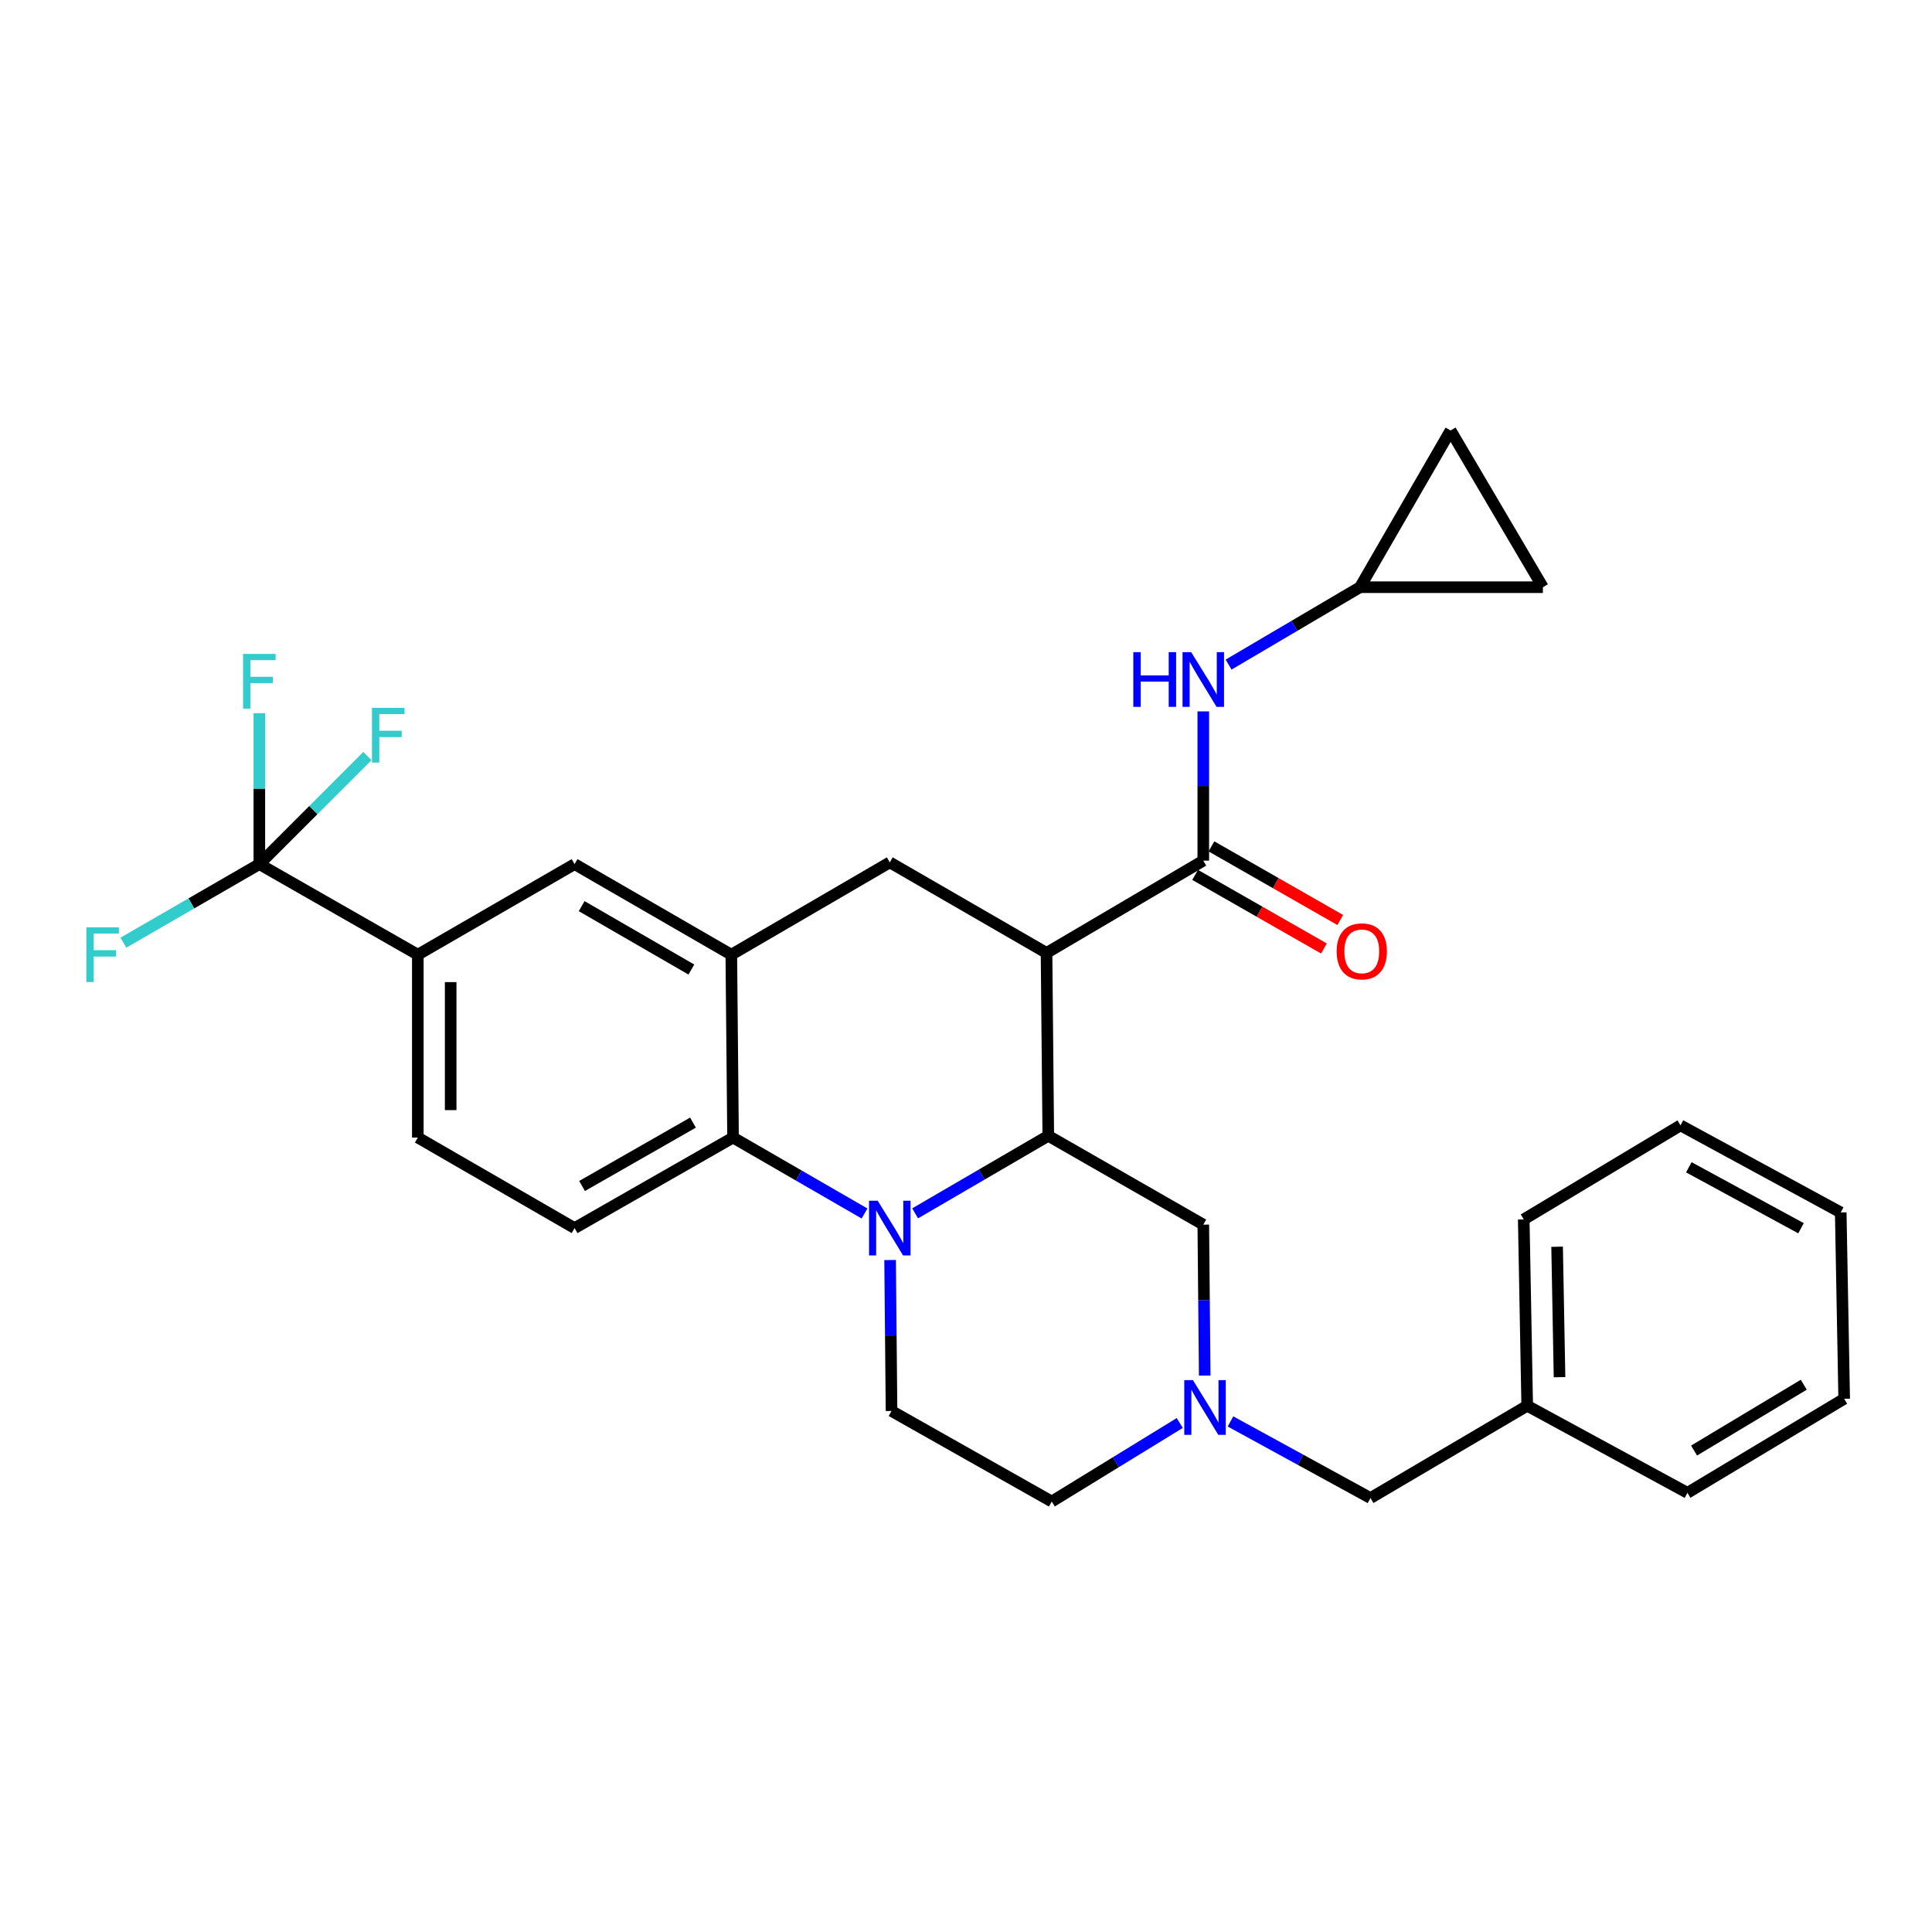 <?xml version='1.0' encoding='iso-8859-1'?>
<svg version='1.1' baseProfile='full'
              xmlns='http://www.w3.org/2000/svg'
                      xmlns:rdkit='http://www.rdkit.org/xml'
                      xmlns:xlink='http://www.w3.org/1999/xlink'
                  xml:space='preserve'
width='1000px' height='1000px' viewBox='0 0 1000 1000'>
<!-- END OF HEADER -->
<rect style='opacity:1.0;fill:#FFFFFF;stroke:none' width='1000' height='1000' x='0' y='0'> </rect>
<path class='bond-0' d='M 216.266,494.144 L 134.234,447.267' style='fill:none;fill-rule:evenodd;stroke:#000000;stroke-width:6px;stroke-linecap:butt;stroke-linejoin:miter;stroke-opacity:1' />
<path class='bond-1' d='M 216.266,494.144 L 216.266,588.795' style='fill:none;fill-rule:evenodd;stroke:#000000;stroke-width:6px;stroke-linecap:butt;stroke-linejoin:miter;stroke-opacity:1' />
<path class='bond-1' d='M 233.267,508.342 L 233.267,574.597' style='fill:none;fill-rule:evenodd;stroke:#000000;stroke-width:6px;stroke-linecap:butt;stroke-linejoin:miter;stroke-opacity:1' />
<path class='bond-2' d='M 216.266,494.144 L 297.401,447.267' style='fill:none;fill-rule:evenodd;stroke:#000000;stroke-width:6px;stroke-linecap:butt;stroke-linejoin:miter;stroke-opacity:1' />
<path class='bond-3' d='M 216.266,588.795 L 297.401,635.662' style='fill:none;fill-rule:evenodd;stroke:#000000;stroke-width:6px;stroke-linecap:butt;stroke-linejoin:miter;stroke-opacity:1' />
<path class='bond-4' d='M 297.401,635.662 L 379.423,588.795' style='fill:none;fill-rule:evenodd;stroke:#000000;stroke-width:6px;stroke-linecap:butt;stroke-linejoin:miter;stroke-opacity:1' />
<path class='bond-4' d='M 301.269,613.871 L 358.685,581.063' style='fill:none;fill-rule:evenodd;stroke:#000000;stroke-width:6px;stroke-linecap:butt;stroke-linejoin:miter;stroke-opacity:1' />
<path class='bond-5' d='M 379.423,588.795 L 378.526,494.144' style='fill:none;fill-rule:evenodd;stroke:#000000;stroke-width:6px;stroke-linecap:butt;stroke-linejoin:miter;stroke-opacity:1' />
<path class='bond-6' d='M 379.423,588.795 L 413.45,608.45' style='fill:none;fill-rule:evenodd;stroke:#000000;stroke-width:6px;stroke-linecap:butt;stroke-linejoin:miter;stroke-opacity:1' />
<path class='bond-6' d='M 413.45,608.45 L 447.476,628.105' style='fill:none;fill-rule:evenodd;stroke:#0000FF;stroke-width:6px;stroke-linecap:butt;stroke-linejoin:miter;stroke-opacity:1' />
<path class='bond-7' d='M 378.526,494.144 L 297.401,447.267' style='fill:none;fill-rule:evenodd;stroke:#000000;stroke-width:6px;stroke-linecap:butt;stroke-linejoin:miter;stroke-opacity:1' />
<path class='bond-7' d='M 357.851,501.833 L 301.064,469.019' style='fill:none;fill-rule:evenodd;stroke:#000000;stroke-width:6px;stroke-linecap:butt;stroke-linejoin:miter;stroke-opacity:1' />
<path class='bond-8' d='M 378.526,494.144 L 460.558,446.36' style='fill:none;fill-rule:evenodd;stroke:#000000;stroke-width:6px;stroke-linecap:butt;stroke-linejoin:miter;stroke-opacity:1' />
<path class='bond-9' d='M 460.558,446.36 L 541.684,493.237' style='fill:none;fill-rule:evenodd;stroke:#000000;stroke-width:6px;stroke-linecap:butt;stroke-linejoin:miter;stroke-opacity:1' />
<path class='bond-10' d='M 460.715,652.189 L 461.085,691.256' style='fill:none;fill-rule:evenodd;stroke:#0000FF;stroke-width:6px;stroke-linecap:butt;stroke-linejoin:miter;stroke-opacity:1' />
<path class='bond-10' d='M 461.085,691.256 L 461.456,730.323' style='fill:none;fill-rule:evenodd;stroke:#000000;stroke-width:6px;stroke-linecap:butt;stroke-linejoin:miter;stroke-opacity:1' />
<path class='bond-11' d='M 473.671,628.025 L 508.131,607.957' style='fill:none;fill-rule:evenodd;stroke:#0000FF;stroke-width:6px;stroke-linecap:butt;stroke-linejoin:miter;stroke-opacity:1' />
<path class='bond-11' d='M 508.131,607.957 L 542.59,587.888' style='fill:none;fill-rule:evenodd;stroke:#000000;stroke-width:6px;stroke-linecap:butt;stroke-linejoin:miter;stroke-opacity:1' />
<path class='bond-12' d='M 703.944,303.935 L 750.821,222.81' style='fill:none;fill-rule:evenodd;stroke:#000000;stroke-width:6px;stroke-linecap:butt;stroke-linejoin:miter;stroke-opacity:1' />
<path class='bond-13' d='M 703.944,303.935 L 798.595,303.935' style='fill:none;fill-rule:evenodd;stroke:#000000;stroke-width:6px;stroke-linecap:butt;stroke-linejoin:miter;stroke-opacity:1' />
<path class='bond-14' d='M 703.944,303.935 L 669.928,323.967' style='fill:none;fill-rule:evenodd;stroke:#000000;stroke-width:6px;stroke-linecap:butt;stroke-linejoin:miter;stroke-opacity:1' />
<path class='bond-14' d='M 669.928,323.967 L 635.912,343.999' style='fill:none;fill-rule:evenodd;stroke:#0000FF;stroke-width:6px;stroke-linecap:butt;stroke-linejoin:miter;stroke-opacity:1' />
<path class='bond-15' d='M 750.821,222.81 L 798.595,303.935' style='fill:none;fill-rule:evenodd;stroke:#000000;stroke-width:6px;stroke-linecap:butt;stroke-linejoin:miter;stroke-opacity:1' />
<path class='bond-16' d='M 542.59,587.888 L 541.684,493.237' style='fill:none;fill-rule:evenodd;stroke:#000000;stroke-width:6px;stroke-linecap:butt;stroke-linejoin:miter;stroke-opacity:1' />
<path class='bond-17' d='M 542.59,587.888 L 622.818,633.868' style='fill:none;fill-rule:evenodd;stroke:#000000;stroke-width:6px;stroke-linecap:butt;stroke-linejoin:miter;stroke-opacity:1' />
<path class='bond-18' d='M 541.684,493.237 L 622.818,445.463' style='fill:none;fill-rule:evenodd;stroke:#000000;stroke-width:6px;stroke-linecap:butt;stroke-linejoin:miter;stroke-opacity:1' />
<path class='bond-19' d='M 618.601,452.844 L 651.936,471.893' style='fill:none;fill-rule:evenodd;stroke:#000000;stroke-width:6px;stroke-linecap:butt;stroke-linejoin:miter;stroke-opacity:1' />
<path class='bond-19' d='M 651.936,471.893 L 685.271,490.942' style='fill:none;fill-rule:evenodd;stroke:#FF0000;stroke-width:6px;stroke-linecap:butt;stroke-linejoin:miter;stroke-opacity:1' />
<path class='bond-19' d='M 627.036,438.082 L 660.371,457.132' style='fill:none;fill-rule:evenodd;stroke:#000000;stroke-width:6px;stroke-linecap:butt;stroke-linejoin:miter;stroke-opacity:1' />
<path class='bond-19' d='M 660.371,457.132 L 693.706,476.181' style='fill:none;fill-rule:evenodd;stroke:#FF0000;stroke-width:6px;stroke-linecap:butt;stroke-linejoin:miter;stroke-opacity:1' />
<path class='bond-20' d='M 622.818,445.463 L 622.818,406.838' style='fill:none;fill-rule:evenodd;stroke:#000000;stroke-width:6px;stroke-linecap:butt;stroke-linejoin:miter;stroke-opacity:1' />
<path class='bond-20' d='M 622.818,406.838 L 622.818,368.213' style='fill:none;fill-rule:evenodd;stroke:#0000FF;stroke-width:6px;stroke-linecap:butt;stroke-linejoin:miter;stroke-opacity:1' />
<path class='bond-21' d='M 636.896,735.732 L 673.126,755.559' style='fill:none;fill-rule:evenodd;stroke:#0000FF;stroke-width:6px;stroke-linecap:butt;stroke-linejoin:miter;stroke-opacity:1' />
<path class='bond-21' d='M 673.126,755.559 L 709.356,775.386' style='fill:none;fill-rule:evenodd;stroke:#000000;stroke-width:6px;stroke-linecap:butt;stroke-linejoin:miter;stroke-opacity:1' />
<path class='bond-22' d='M 623.559,711.992 L 623.189,672.93' style='fill:none;fill-rule:evenodd;stroke:#0000FF;stroke-width:6px;stroke-linecap:butt;stroke-linejoin:miter;stroke-opacity:1' />
<path class='bond-22' d='M 623.189,672.93 L 622.818,633.868' style='fill:none;fill-rule:evenodd;stroke:#000000;stroke-width:6px;stroke-linecap:butt;stroke-linejoin:miter;stroke-opacity:1' />
<path class='bond-23' d='M 610.649,736.536 L 577.522,756.863' style='fill:none;fill-rule:evenodd;stroke:#0000FF;stroke-width:6px;stroke-linecap:butt;stroke-linejoin:miter;stroke-opacity:1' />
<path class='bond-23' d='M 577.522,756.863 L 544.394,777.19' style='fill:none;fill-rule:evenodd;stroke:#000000;stroke-width:6px;stroke-linecap:butt;stroke-linejoin:miter;stroke-opacity:1' />
<path class='bond-24' d='M 709.356,775.386 L 790.481,727.612' style='fill:none;fill-rule:evenodd;stroke:#000000;stroke-width:6px;stroke-linecap:butt;stroke-linejoin:miter;stroke-opacity:1' />
<path class='bond-25' d='M 790.481,727.612 L 788.687,631.157' style='fill:none;fill-rule:evenodd;stroke:#000000;stroke-width:6px;stroke-linecap:butt;stroke-linejoin:miter;stroke-opacity:1' />
<path class='bond-25' d='M 807.211,712.827 L 805.954,645.309' style='fill:none;fill-rule:evenodd;stroke:#000000;stroke-width:6px;stroke-linecap:butt;stroke-linejoin:miter;stroke-opacity:1' />
<path class='bond-26' d='M 790.481,727.612 L 873.42,772.685' style='fill:none;fill-rule:evenodd;stroke:#000000;stroke-width:6px;stroke-linecap:butt;stroke-linejoin:miter;stroke-opacity:1' />
<path class='bond-27' d='M 544.394,777.19 L 461.456,730.323' style='fill:none;fill-rule:evenodd;stroke:#000000;stroke-width:6px;stroke-linecap:butt;stroke-linejoin:miter;stroke-opacity:1' />
<path class='bond-28' d='M 134.234,447.267 L 134.234,408.205' style='fill:none;fill-rule:evenodd;stroke:#000000;stroke-width:6px;stroke-linecap:butt;stroke-linejoin:miter;stroke-opacity:1' />
<path class='bond-28' d='M 134.234,408.205 L 134.234,369.142' style='fill:none;fill-rule:evenodd;stroke:#33CCCC;stroke-width:6px;stroke-linecap:butt;stroke-linejoin:miter;stroke-opacity:1' />
<path class='bond-29' d='M 134.234,447.267 L 99.052,467.596' style='fill:none;fill-rule:evenodd;stroke:#000000;stroke-width:6px;stroke-linecap:butt;stroke-linejoin:miter;stroke-opacity:1' />
<path class='bond-29' d='M 99.052,467.596 L 63.871,487.925' style='fill:none;fill-rule:evenodd;stroke:#33CCCC;stroke-width:6px;stroke-linecap:butt;stroke-linejoin:miter;stroke-opacity:1' />
<path class='bond-30' d='M 134.234,447.267 L 162.201,419.3' style='fill:none;fill-rule:evenodd;stroke:#000000;stroke-width:6px;stroke-linecap:butt;stroke-linejoin:miter;stroke-opacity:1' />
<path class='bond-30' d='M 162.201,419.3 L 190.167,391.334' style='fill:none;fill-rule:evenodd;stroke:#33CCCC;stroke-width:6px;stroke-linecap:butt;stroke-linejoin:miter;stroke-opacity:1' />
<path class='bond-31' d='M 788.687,631.157 L 869.812,582.485' style='fill:none;fill-rule:evenodd;stroke:#000000;stroke-width:6px;stroke-linecap:butt;stroke-linejoin:miter;stroke-opacity:1' />
<path class='bond-32' d='M 873.42,772.685 L 954.545,724.004' style='fill:none;fill-rule:evenodd;stroke:#000000;stroke-width:6px;stroke-linecap:butt;stroke-linejoin:miter;stroke-opacity:1' />
<path class='bond-32' d='M 876.841,750.804 L 933.629,716.728' style='fill:none;fill-rule:evenodd;stroke:#000000;stroke-width:6px;stroke-linecap:butt;stroke-linejoin:miter;stroke-opacity:1' />
<path class='bond-33' d='M 869.812,582.485 L 952.76,627.558' style='fill:none;fill-rule:evenodd;stroke:#000000;stroke-width:6px;stroke-linecap:butt;stroke-linejoin:miter;stroke-opacity:1' />
<path class='bond-33' d='M 874.137,604.185 L 932.201,635.736' style='fill:none;fill-rule:evenodd;stroke:#000000;stroke-width:6px;stroke-linecap:butt;stroke-linejoin:miter;stroke-opacity:1' />
<path class='bond-34' d='M 954.545,724.004 L 952.76,627.558' style='fill:none;fill-rule:evenodd;stroke:#000000;stroke-width:6px;stroke-linecap:butt;stroke-linejoin:miter;stroke-opacity:1' />
<path  class='atom-7' d='M 454.298 621.502
L 463.578 636.502
Q 464.498 637.982, 465.978 640.662
Q 467.458 643.342, 467.538 643.502
L 467.538 621.502
L 471.298 621.502
L 471.298 649.822
L 467.418 649.822
L 457.458 633.422
Q 456.298 631.502, 455.058 629.302
Q 453.858 627.102, 453.498 626.422
L 453.498 649.822
L 449.818 649.822
L 449.818 621.502
L 454.298 621.502
' fill='#0000FF'/>
<path  class='atom-14' d='M 691.851 492.42
Q 691.851 485.62, 695.211 481.82
Q 698.571 478.02, 704.851 478.02
Q 711.131 478.02, 714.491 481.82
Q 717.851 485.62, 717.851 492.42
Q 717.851 499.3, 714.451 503.22
Q 711.051 507.1, 704.851 507.1
Q 698.611 507.1, 695.211 503.22
Q 691.851 499.34, 691.851 492.42
M 704.851 503.9
Q 709.171 503.9, 711.491 501.02
Q 713.851 498.1, 713.851 492.42
Q 713.851 486.86, 711.491 484.06
Q 709.171 481.22, 704.851 481.22
Q 700.531 481.22, 698.171 484.02
Q 695.851 486.82, 695.851 492.42
Q 695.851 498.14, 698.171 501.02
Q 700.531 503.9, 704.851 503.9
' fill='#FF0000'/>
<path  class='atom-15' d='M 586.598 337.549
L 590.438 337.549
L 590.438 349.589
L 604.918 349.589
L 604.918 337.549
L 608.758 337.549
L 608.758 365.869
L 604.918 365.869
L 604.918 352.789
L 590.438 352.789
L 590.438 365.869
L 586.598 365.869
L 586.598 337.549
' fill='#0000FF'/>
<path  class='atom-15' d='M 616.558 337.549
L 625.838 352.549
Q 626.758 354.029, 628.238 356.709
Q 629.718 359.389, 629.798 359.549
L 629.798 337.549
L 633.558 337.549
L 633.558 365.869
L 629.678 365.869
L 619.718 349.469
Q 618.558 347.549, 617.318 345.349
Q 616.118 343.149, 615.758 342.469
L 615.758 365.869
L 612.078 365.869
L 612.078 337.549
L 616.558 337.549
' fill='#0000FF'/>
<path  class='atom-16' d='M 617.456 714.359
L 626.736 729.359
Q 627.656 730.839, 629.136 733.519
Q 630.616 736.199, 630.696 736.359
L 630.696 714.359
L 634.456 714.359
L 634.456 742.679
L 630.576 742.679
L 620.616 726.279
Q 619.456 724.359, 618.216 722.159
Q 617.016 719.959, 616.656 719.279
L 616.656 742.679
L 612.976 742.679
L 612.976 714.359
L 617.456 714.359
' fill='#0000FF'/>
<path  class='atom-22' d='M 125.814 338.456
L 142.654 338.456
L 142.654 341.696
L 129.614 341.696
L 129.614 350.296
L 141.214 350.296
L 141.214 353.576
L 129.614 353.576
L 129.614 366.776
L 125.814 366.776
L 125.814 338.456
' fill='#33CCCC'/>
<path  class='atom-23' d='M 44.689 479.984
L 61.529 479.984
L 61.529 483.224
L 48.489 483.224
L 48.489 491.824
L 60.089 491.824
L 60.089 495.104
L 48.489 495.104
L 48.489 508.304
L 44.689 508.304
L 44.689 479.984
' fill='#33CCCC'/>
<path  class='atom-24' d='M 192.526 366.395
L 209.366 366.395
L 209.366 369.635
L 196.326 369.635
L 196.326 378.235
L 207.926 378.235
L 207.926 381.515
L 196.326 381.515
L 196.326 394.715
L 192.526 394.715
L 192.526 366.395
' fill='#33CCCC'/>
</svg>
